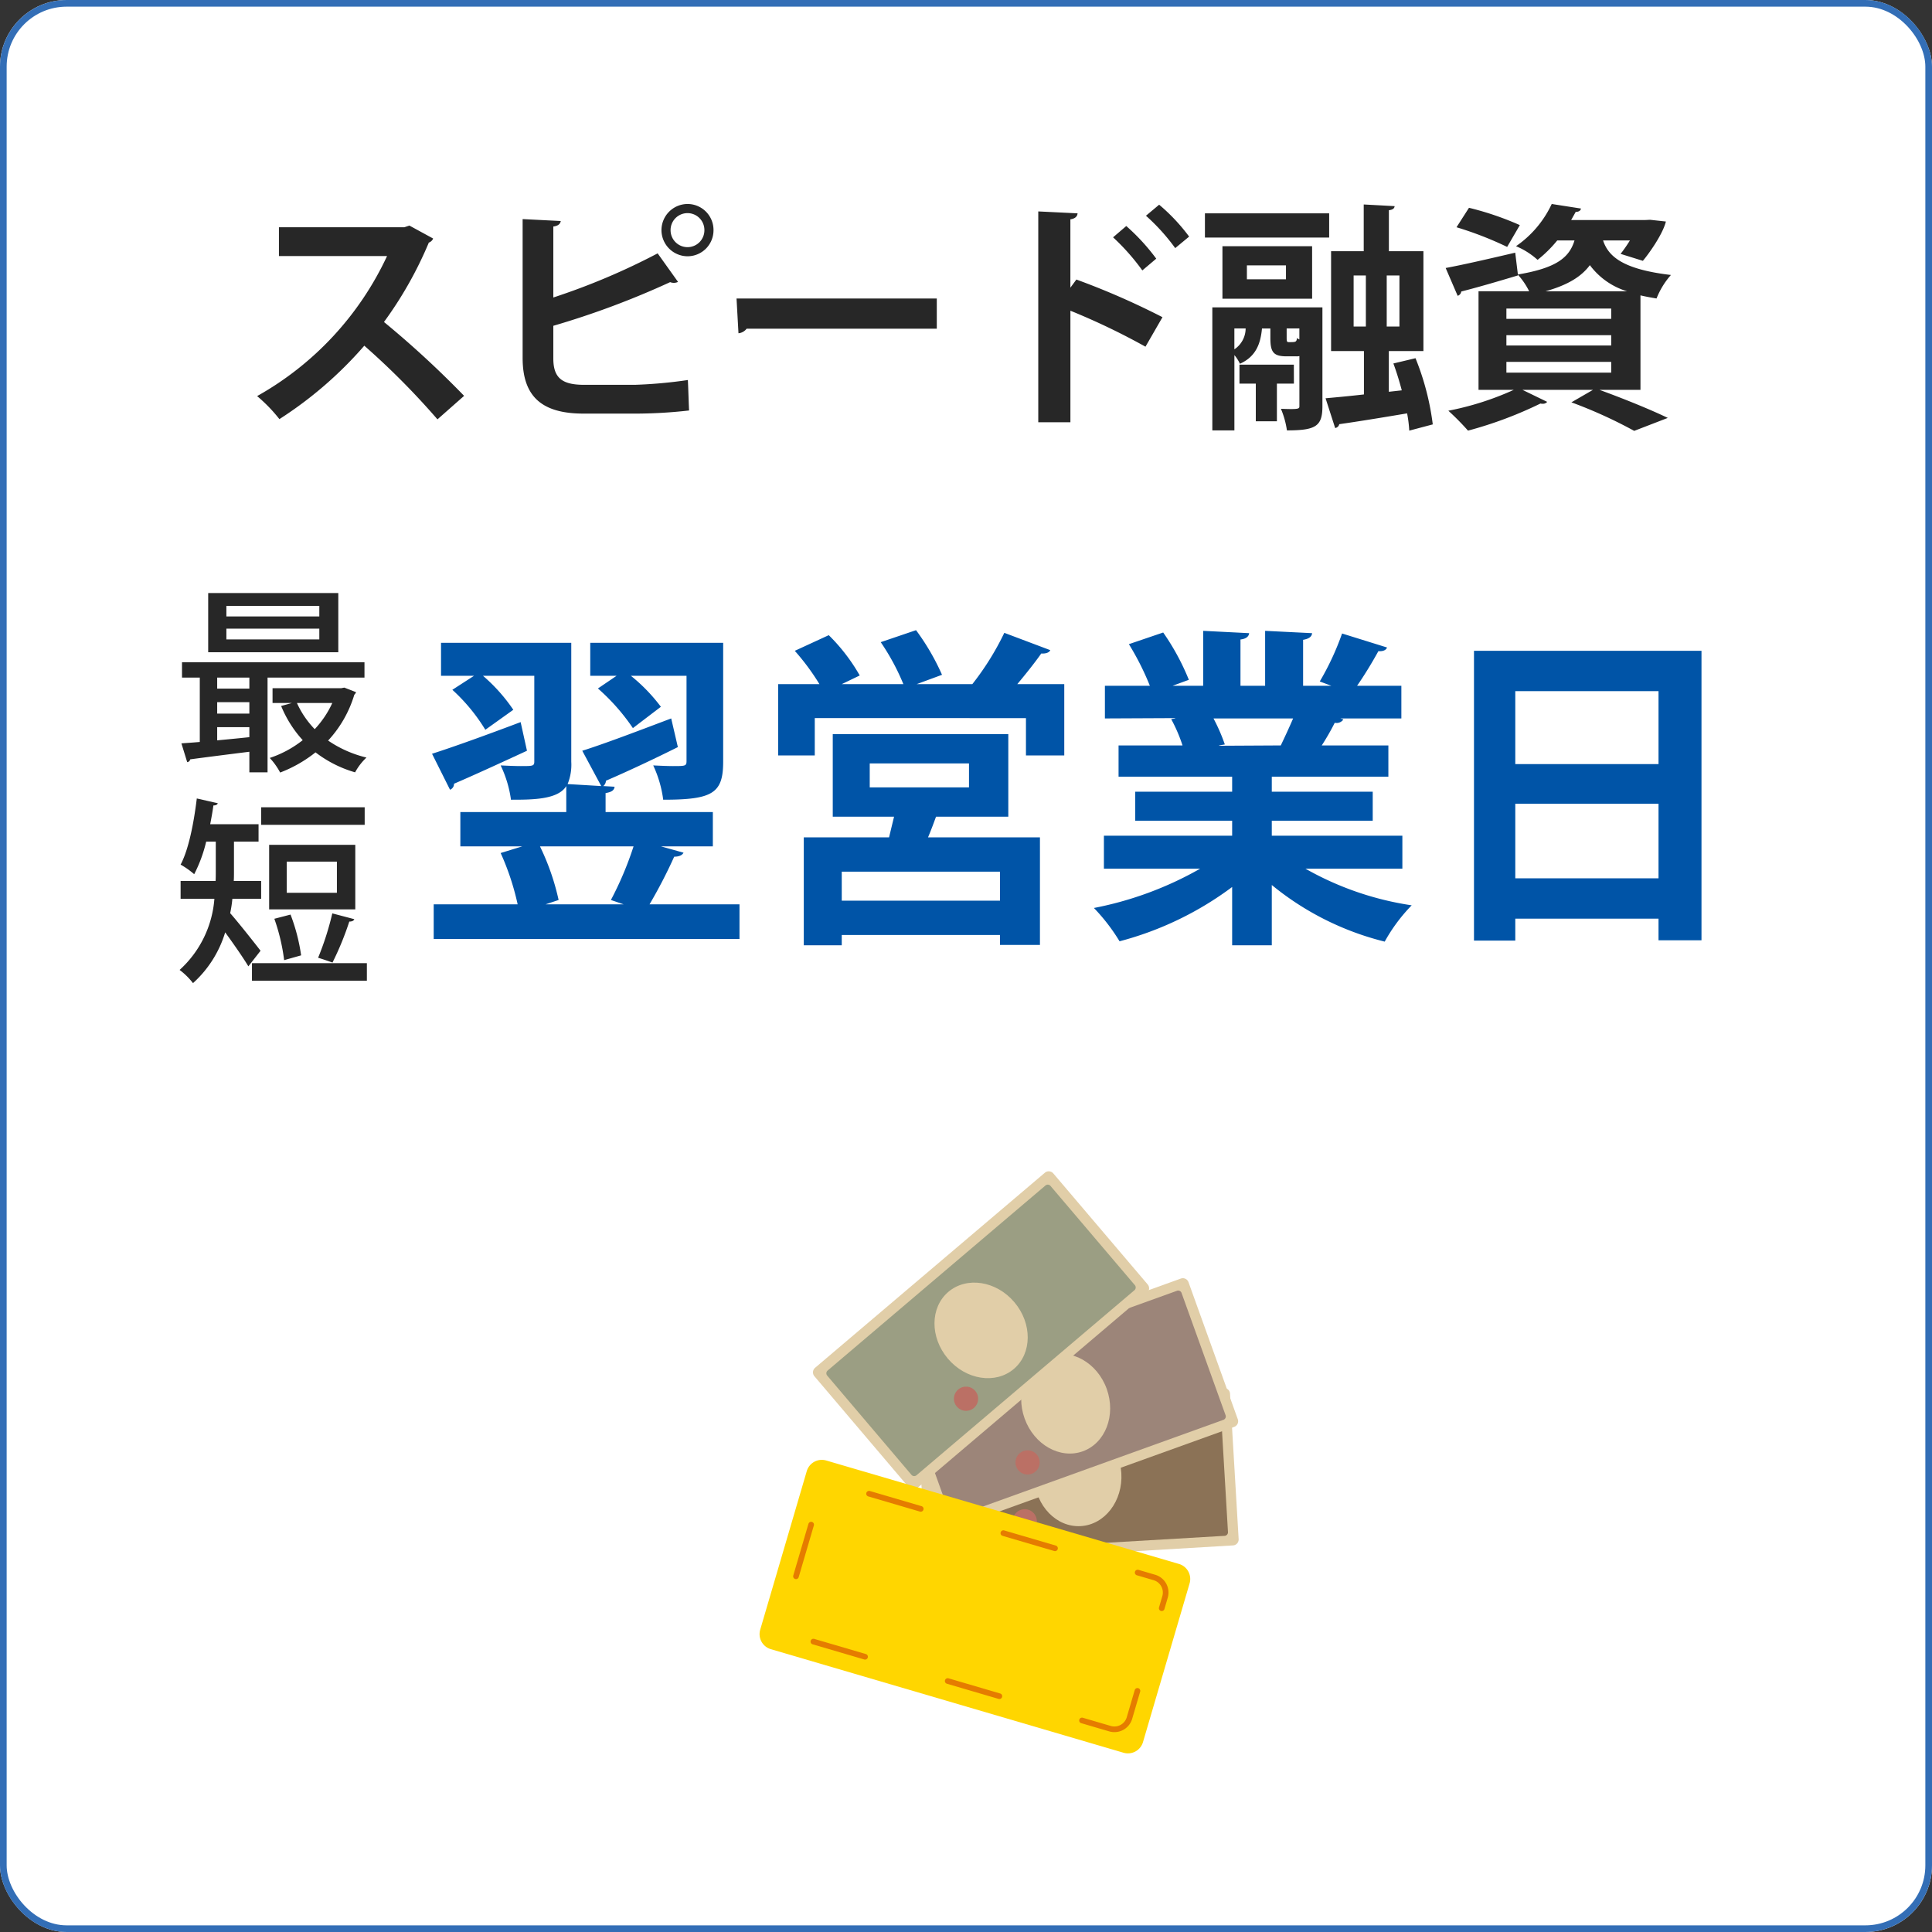<svg xmlns="http://www.w3.org/2000/svg" xmlns:xlink="http://www.w3.org/1999/xlink" width="290" height="290" viewBox="0 0 290 290">
  <rect x="0" y="0" width="290" height="290" fill="#333333" stroke="none"/>
  <defs>
    <clipPath id="clip-path">
      <rect id="長方形_2281" data-name="長方形 2281" width="74.945" height="90.419" fill="none"/>
    </clipPath>
  </defs>
  <g id="グループ_5314" data-name="グループ 5314" transform="translate(-440 -1412)">
    <g id="長方形_84" data-name="長方形 84" transform="translate(440 1412)" fill="#fff" stroke="#336eb6" stroke-width="1">
      <rect width="290" height="290" rx="10" stroke="none"/>
      <rect x="0.5" y="0.5" width="289" height="289" rx="9.5" fill="none"/>
    </g>
    <path id="パス_49114" data-name="パス 49114" d="M-82.548-27.432l-.756.252h-18.828v4.32H-85.9A46.663,46.663,0,0,1-105.408-1.836,23.237,23.237,0,0,1-102.06,1.62,59.036,59.036,0,0,0-89.316-9.4,113.807,113.807,0,0,1-78.336,1.656l4-3.528A144.728,144.728,0,0,0-86.364-12.96a58.27,58.27,0,0,0,6.732-11.916,1.088,1.088,0,0,0,.648-.612Zm37.836.684a3.933,3.933,0,0,0,3.924,3.924A3.9,3.9,0,0,0-36.9-26.748a3.9,3.9,0,0,0-3.888-3.924A3.933,3.933,0,0,0-44.712-26.748Zm3.924,2.556a2.543,2.543,0,0,1-2.556-2.556A2.543,2.543,0,0,1-40.788-29.3a2.535,2.535,0,0,1,2.52,2.556A2.534,2.534,0,0,1-40.788-24.192ZM-56.3-3.528c-3.312,0-4.644-1.008-4.644-3.96v-4.9a126.954,126.954,0,0,0,17.532-6.552,1.631,1.631,0,0,0,.576.108,1.532,1.532,0,0,0,.612-.144l-3.06-4.284a101.62,101.62,0,0,1-15.66,6.624V-27.288c.792-.108,1.044-.432,1.116-.828l-5.724-.288V-7.56c0,5.76,2.844,8.352,9.144,8.352h8.1a71.926,71.926,0,0,0,7.74-.468c-.072-1.512-.108-3.1-.18-4.572a70.176,70.176,0,0,1-7.956.72Zm23.148-7.74a1.74,1.74,0,0,0,1.224-.684H-3.384v-4.536h-30.06Zm61.164-17.64a30.293,30.293,0,0,1,4.392,4.86l2.088-1.728a28.019,28.019,0,0,0-4.5-4.788ZM30.492-13.68a113,113,0,0,0-12.924-5.652l-.9,1.224v-10.26c.756-.108,1.044-.468,1.08-.9l-5.9-.288V2.088h4.824v-16.74a102.354,102.354,0,0,1,11.268,5.4ZM23.076-25.668A32.929,32.929,0,0,1,27.468-20.7l2.088-1.764a31.058,31.058,0,0,0-4.5-4.9Zm14.9,10.512V3.312h3.312v-11.3a5.49,5.49,0,0,1,.828,1.3c2.412-1.08,3.1-3.024,3.312-5.292h1.26v1.44c0,2.124.468,2.736,2.448,2.736h1.44a1.9,1.9,0,0,0,.468-.036V-.36c0,.432,0,.54-2.772.432a13.18,13.18,0,0,1,.9,3.24C53.5,3.312,54.5,2.7,54.5-.324V-15.156Zm5,3.168a3.786,3.786,0,0,1-1.692,3.132v-3.132Zm6.156,0h1.908v1.656a3.166,3.166,0,0,1-.36-.216c-.072.612-.18.612-1.188.612-.288,0-.36-.036-.36-.612Zm1.08,5.436H42.048v2.844H44.5V1.944h3.168V-3.708H50.22Zm14.94-.18c.468,1.26.9,2.664,1.26,4.032l-1.944.216V-8.6H69.66V-23.58H64.476v-6.156c.612-.072.828-.288.864-.612L60.7-30.6v7.02H55.8V-8.6h4.932v6.516c-2.2.252-4.176.432-5.76.576l1.44,4.464a.724.724,0,0,0,.612-.576C59.616,2.016,63.4,1.4,67.212.756a19.525,19.525,0,0,1,.324,2.592l3.528-.936a39.478,39.478,0,0,0-2.592-9.936ZM61.02-19.944v7.668H59.184v-7.668Zm3.132,7.668v-7.668H66.06v7.668Zm-11.2-12.06H39.492v7.884H52.956Zm-3.924,2.88v2.088H43.164v-2.088ZM36.864-29.268v3.636H55.512v-3.636ZM102.24-16.956c.756.18,1.548.324,2.412.468a11.943,11.943,0,0,1,2.16-3.528c-7.344-.864-9.4-2.844-10.188-5.184h4.032a21.364,21.364,0,0,1-1.4,2.016L102.6-22.14c.684-.792,2.952-3.852,3.456-5.9L103.68-28.3l-.72.036H91.836l.684-1.224c.468,0,.72-.18.792-.5l-4.392-.684a15.786,15.786,0,0,1-5.364,6.336,11.251,11.251,0,0,1,3.24,2.052A18.889,18.889,0,0,0,89.748-25.2H92.34c-.792,2.592-2.736,4.14-8.5,5.112l-.4-3.276c-3.852.9-7.74,1.8-10.44,2.3l1.8,4.176a.777.777,0,0,0,.54-.648c2.16-.54,5.4-1.476,8.5-2.412v-.108a10.747,10.747,0,0,1,1.692,2.484h-7.6v14.8h5.292A43.779,43.779,0,0,1,73.4.36a38.453,38.453,0,0,1,2.952,2.988A59.982,59.982,0,0,0,87.228-.72a1.225,1.225,0,0,0,.36.036.791.791,0,0,0,.648-.288l-3.708-1.8H95.112L91.872-.9A69.9,69.9,0,0,1,101.3,3.384l5.04-1.944C103.9.252,99.756-1.44,96.084-2.772h6.156Zm-4.392,1.98v1.548H82.116v-1.548Zm0,4v1.548H82.116V-10.98Zm0,4v1.62H82.116v-1.62ZM87.984-17.568c3.456-.972,5.436-2.268,6.66-3.924a10.922,10.922,0,0,0,5.58,3.924ZM74.628-27.18a52.44,52.44,0,0,1,7.6,2.952L84.132-27.5A45,45,0,0,0,76.5-30.1Z" transform="translate(584 1473.291)" fill="#272727"/>
    <g id="グループ_765" data-name="グループ 765" transform="translate(5 -11.709)">
      <path id="パス_49120" data-name="パス 49120" d="M-63.8-10.25H-56V-15.4H-72.1v-2.85c.95-.15,1.3-.45,1.35-.95l-1.7-.1a1.044,1.044,0,0,0,.4-.8c2.8-1.2,6.9-3.1,10.8-5.05l-1-4.3c-4.9,1.85-10,3.8-13.35,4.85l2.85,5.3-5.05-.3a7.655,7.655,0,0,0,.55-3.35V-40.8H-96.8v4.95h4.95l-3.25,2.1a27.294,27.294,0,0,1,4.95,6l4.2-3a25.711,25.711,0,0,0-4.55-5.1h7.7V-23c0,.7-.2.7-2.05.7-.85,0-1.95-.05-3-.1a17.46,17.46,0,0,1,1.55,5.15c3.15,0,7.05,0,8.3-2.05v3.9H-93.9v5.15h9.3l-3.25,1a38.6,38.6,0,0,1,2.55,7.7H-97.9v5.2H-52v-5.2H-65.5A75.075,75.075,0,0,0-61.8-8.7c.7,0,1.2-.2,1.4-.6Zm0-20.95a25.737,25.737,0,0,0-4.5-4.65h8.35v12.8c0,.75-.2.75-2.05.75-.8,0-1.9-.05-2.95-.1a17.352,17.352,0,0,1,1.5,5.15c7.4,0,9-.95,9-5.7V-40.8H-74.4v4.95h3.95l-2.8,1.9A31.13,31.13,0,0,1-68-28ZM-69.4-1.55H-81.1l1.95-.65a36.071,36.071,0,0,0-2.8-8.05H-67.9A50.523,50.523,0,0,1-71.3-2.2Zm-26.05-17.2a.937.937,0,0,0,.6-.9c2.8-1.2,6.95-3.1,10.95-4.95l-.95-4.3c-4.9,1.85-10,3.7-13.3,4.75Zm83.8-8.35H-38v12.4h9.2l-.75,3.1h-12.8V4.6h5.7V3.05H-12.9v1.5h6V-11.6H-23.7c.45-1.05.85-2.15,1.2-3.1h10.85Zm-.6-15.2a41.215,41.215,0,0,1-4.8,7.7H-25.4l3.8-1.4a35,35,0,0,0-3.9-6.7l-5.3,1.8a33.932,33.932,0,0,1,3.4,6.3h-9.25l2.7-1.3a27.625,27.625,0,0,0-4.65-6.05l-5.1,2.35a34.868,34.868,0,0,1,3.7,5h-6.2v10.7h5.5v-5.6H-9v5.6h5.75V-34.6H-10.3c1.3-1.55,2.65-3.25,3.6-4.6.7.05,1.2-.15,1.35-.5Zm-5.3,19.6v3.6h-14.9v-3.6ZM-36.65-2.1V-6.45H-12.9V-2.1ZM47.5-11.85H27.9V-14.1H43.05v-4.35H27.9V-20.7H45.4v-4.7h-10a35.944,35.944,0,0,0,1.95-3.4,1.241,1.241,0,0,0,1.3-.5l-.45-.15h9.15v-4.9H40.7c1.15-1.65,2.35-3.65,3.2-5.2.7.05,1.15-.15,1.3-.55l-6.75-2.1A40.785,40.785,0,0,1,35.1-35l1.75.65H32.6v-6.9c.85-.15,1.3-.45,1.35-1L26.9-42.6v8.25H23.2V-41.3c.85-.1,1.25-.45,1.3-.95l-6.9-.35v8.25H13l2.45-.9a35.787,35.787,0,0,0-3.85-7.1L6.45-40.6A40.689,40.689,0,0,1,9.6-34.35H2.85v4.9L13.4-29.5v.05l-.6.1a22.951,22.951,0,0,1,1.7,3.95H4.9v4.7H21.95v2.25H7.4v4.35H21.95v2.25H2.7V-6.9H17.15A52.19,52.19,0,0,1,1.2-1,28.363,28.363,0,0,1,5.05,4a49.113,49.113,0,0,0,16.9-8.15V4.6H27.9V-4.45a43.051,43.051,0,0,0,16.95,8.5A25.3,25.3,0,0,1,48.9-1.4,45.892,45.892,0,0,1,32.95-6.9H47.5ZM20-25.35v-.05l.85-.15a27.233,27.233,0,0,0-1.7-3.9H31.1c-.6,1.4-1.3,2.9-1.85,4.05ZM58.25,3.9h6.2V.6h21.5V3.85H92.4V-39.6H58.25Zm27.7-26.5H64.45V-33.55h21.5Zm-21.5,5.95h21.5v11.2H64.45Z" transform="translate(598 1561)" fill="#0054a7"/>
      <path id="パス_49119" data-name="パス 49119" d="M13.71-13.89H-13.68v2.31h2.67v9.66c-1.02.09-1.95.15-2.76.21l.87,2.82a.509.509,0,0,0,.45-.42c2.22-.3,5.52-.72,8.88-1.14V2.64H-.84V-11.58H13.71ZM-8.4-6.18V-7.89h4.83v1.71Zm0-3.75v-1.65h4.83v1.65Zm4.83,5.79v1.5c-1.65.18-3.3.33-4.83.48V-4.14ZM-9.75-24.27v8.88H9.78v-8.88Zm2.73,3.51v-1.59H6.93v1.59Zm0,3.45v-1.62H6.93v1.62ZM10.23-9.99H-.09v2.22H2.82L1.2-7.32A17.344,17.344,0,0,0,4.44-2.19,16.189,16.189,0,0,1-.51.48,10.058,10.058,0,0,1,1.05,2.67,19.815,19.815,0,0,0,6.36-.36a17.878,17.878,0,0,0,5.94,3A8.782,8.782,0,0,1,14.01.42,17.368,17.368,0,0,1,8.25-2.13,17.482,17.482,0,0,0,12.18-9a1.283,1.283,0,0,0,.27-.39l-1.77-.69ZM8.88-7.77A14.578,14.578,0,0,1,6.24-3.84,13.814,13.814,0,0,1,3.57-7.77ZM-1.8,21.62V18.95H-5.91c.03-.51.03-.99.03-1.47V13.04h3.69V10.43H-9.45c.18-.93.36-1.89.48-2.82.36,0,.6-.12.66-.33l-3.15-.72c-.45,3.72-1.23,7.68-2.43,9.93a12.458,12.458,0,0,1,2.04,1.44,21.43,21.43,0,0,0,1.8-4.89h1.44v4.41c0,.48,0,.99-.03,1.5h-5.25v2.67h5.07A16.037,16.037,0,0,1-14.04,32.3a10.472,10.472,0,0,1,2.01,1.98A16.788,16.788,0,0,0-7.2,26.66c1.23,1.68,2.73,3.84,3.48,5.1l1.83-2.34c-.66-.87-3.36-4.29-4.56-5.64a17.905,17.905,0,0,0,.33-2.16Zm-1.38,12.3H14.07V31.28H-3.18ZM-.6,13.52v9.69H12.33V13.52Zm2.64,7.2V16.04H9.57v4.68ZM-1.8,7.88v2.64H13.74V7.88ZM8.88,23.81a43.149,43.149,0,0,1-2.13,6.66c.6.18,1.56.51,2.16.72a44.749,44.749,0,0,0,2.52-6.15c.42,0,.66-.12.75-.36Zm-8.7.81a29.328,29.328,0,0,1,1.47,6.21l2.55-.72a28,28,0,0,0-1.59-6.12Z" transform="translate(476 1537)" fill="#272727"/>
    </g>
    <g id="アートワーク_41" data-name="アートワーク 41" transform="translate(589.962 1631.5)">
      <g id="グループ_1884" data-name="グループ 1884" transform="translate(-37.472 -45.209)" clip-path="url(#clip-path)">
        <path id="パス_15815" data-name="パス 15815" d="M142.338,215.8a.9.9,0,0,1-.952-.844l-1.294-21.831a.9.9,0,0,1,.844-.952l45.172-2.677a.9.9,0,0,1,.952.845l1.294,21.831a.9.9,0,0,1-.844.952Z" transform="translate(-114.919 -155.443)" fill="#e1cea8"/>
        <path id="パス_15816" data-name="パス 15816" d="M150.719,221.583a.539.539,0,0,1-.575-.5l-1.15-19.477a.539.539,0,0,1,.5-.575l42.836-2.534a.539.539,0,0,1,.575.5l1.15,19.5a.539.539,0,0,1-.5.575Z" transform="translate(-122.222 -162.828)" fill="#8b7256"/>
        <path id="パス_15817" data-name="パス 15817" d="M250.917,227.74c-.252-4.187-3.378-7.4-6.99-7.187s-6.325,3.773-6.091,7.96,3.378,7.4,6.99,7.187,6.343-3.773,6.091-7.96" transform="translate(-195.09 -180.916)" fill="#e1cea8"/>
        <path id="パス_15818" data-name="パス 15818" d="M223.543,292.491a1.815,1.815,0,1,1-.607-1.253,1.815,1.815,0,0,1,.607,1.253" transform="translate(-180.402 -238.534)" fill="#bb7065"/>
        <path id="パス_15819" data-name="パス 15819" d="M128.726,135.444a.9.9,0,0,1-1.15-.539l-7.421-20.573a.9.9,0,0,1,.539-1.15l42.584-15.327a.9.9,0,0,1,1.15.539l7.4,20.573a.9.9,0,0,1-.539,1.15Z" transform="translate(-98.521 -80.228)" fill="#e1cea8"/>
        <path id="パス_15820" data-name="パス 15820" d="M137.858,142.087a.539.539,0,0,1-.683-.323l-6.612-18.381a.539.539,0,0,1,.323-.683l40.374-14.536a.539.539,0,0,1,.683.323l6.612,18.363a.539.539,0,0,1-.323.683Z" transform="translate(-107.079 -88.704)" fill="#9c8579"/>
        <path id="パス_15821" data-name="パス 15821" d="M239.875,166.28c-1.419-3.953-5.337-6.145-8.732-4.923s-5.013,5.408-3.594,9.361,5.337,6.145,8.732,4.923,5.013-5.408,3.594-9.361" transform="translate(-186.24 -132.086)" fill="#e1cea8"/>
        <path id="パス_15822" data-name="パス 15822" d="M225.805,242.788a1.815,1.815,0,1,1-.939-1.035,1.815,1.815,0,0,1,.939,1.035" transform="translate(-182.341 -198.173)" fill="#bb7065"/>
        <path id="パス_15823" data-name="パス 15823" d="M68.747,56.04a.9.9,0,0,1-1.276-.108L53.312,39.258a.9.9,0,0,1,.108-1.276L87.9,8.712a.9.9,0,0,1,1.276.108l14.159,16.656a.9.9,0,0,1-.108,1.276Z" transform="translate(-43.555 -6.969)" fill="#e1cea8"/>
        <path id="パス_15824" data-name="パス 15824" d="M77.815,63.293a.539.539,0,0,1-.755-.054l-12.649-14.9a.539.539,0,0,1,.054-.755l32.7-27.779a.539.539,0,0,1,.755.054l12.667,14.9a.539.539,0,0,1-.054.755Z" transform="translate(-52.732 -16.145)" fill="#9b9e83"/>
        <path id="パス_15825" data-name="パス 15825" d="M166.584,104.416c-2.713-3.2-7.151-3.881-9.9-1.545s-2.785,6.828-.072,10.026,7.151,3.881,9.9,1.545,2.785-6.828.072-10.026" transform="translate(-126.821 -83.25)" fill="#e1cea8"/>
        <path id="パス_15826" data-name="パス 15826" d="M174.062,189.033a1.815,1.815,0,1,1-1.24-.643,1.815,1.815,0,0,1,1.24.643" transform="translate(-140.156 -154.535)" fill="#bb7065"/>
        <path id="パス_15827" data-name="パス 15827" d="M66.038,291.918a2.354,2.354,0,0,1-2.929,1.6L10.176,277.975a2.354,2.354,0,0,1-1.6-2.911l6.99-23.808a2.354,2.354,0,0,1,2.929-1.6l52.934,15.524a2.354,2.354,0,0,1,1.6,2.929Z" transform="translate(-6.959 -204.719)" fill="#ffd600"/>
        <path id="パス_15828" data-name="パス 15828" d="M80.414,305.041a2.354,2.354,0,0,1-2.929,1.6l-47.31-13.889a2.354,2.354,0,0,1-1.6-2.911l5.336-18.184a2.354,2.354,0,0,1,2.929-1.6l47.31,13.889a2.354,2.354,0,0,1,1.6,2.929Z" transform="translate(-23.366 -221.454)" fill="none" stroke="#e57c00" stroke-linecap="round" stroke-linejoin="round" stroke-width="0.848" stroke-dasharray="8.08 12.93"/>
      </g>
    </g>
  </g>
</svg>
